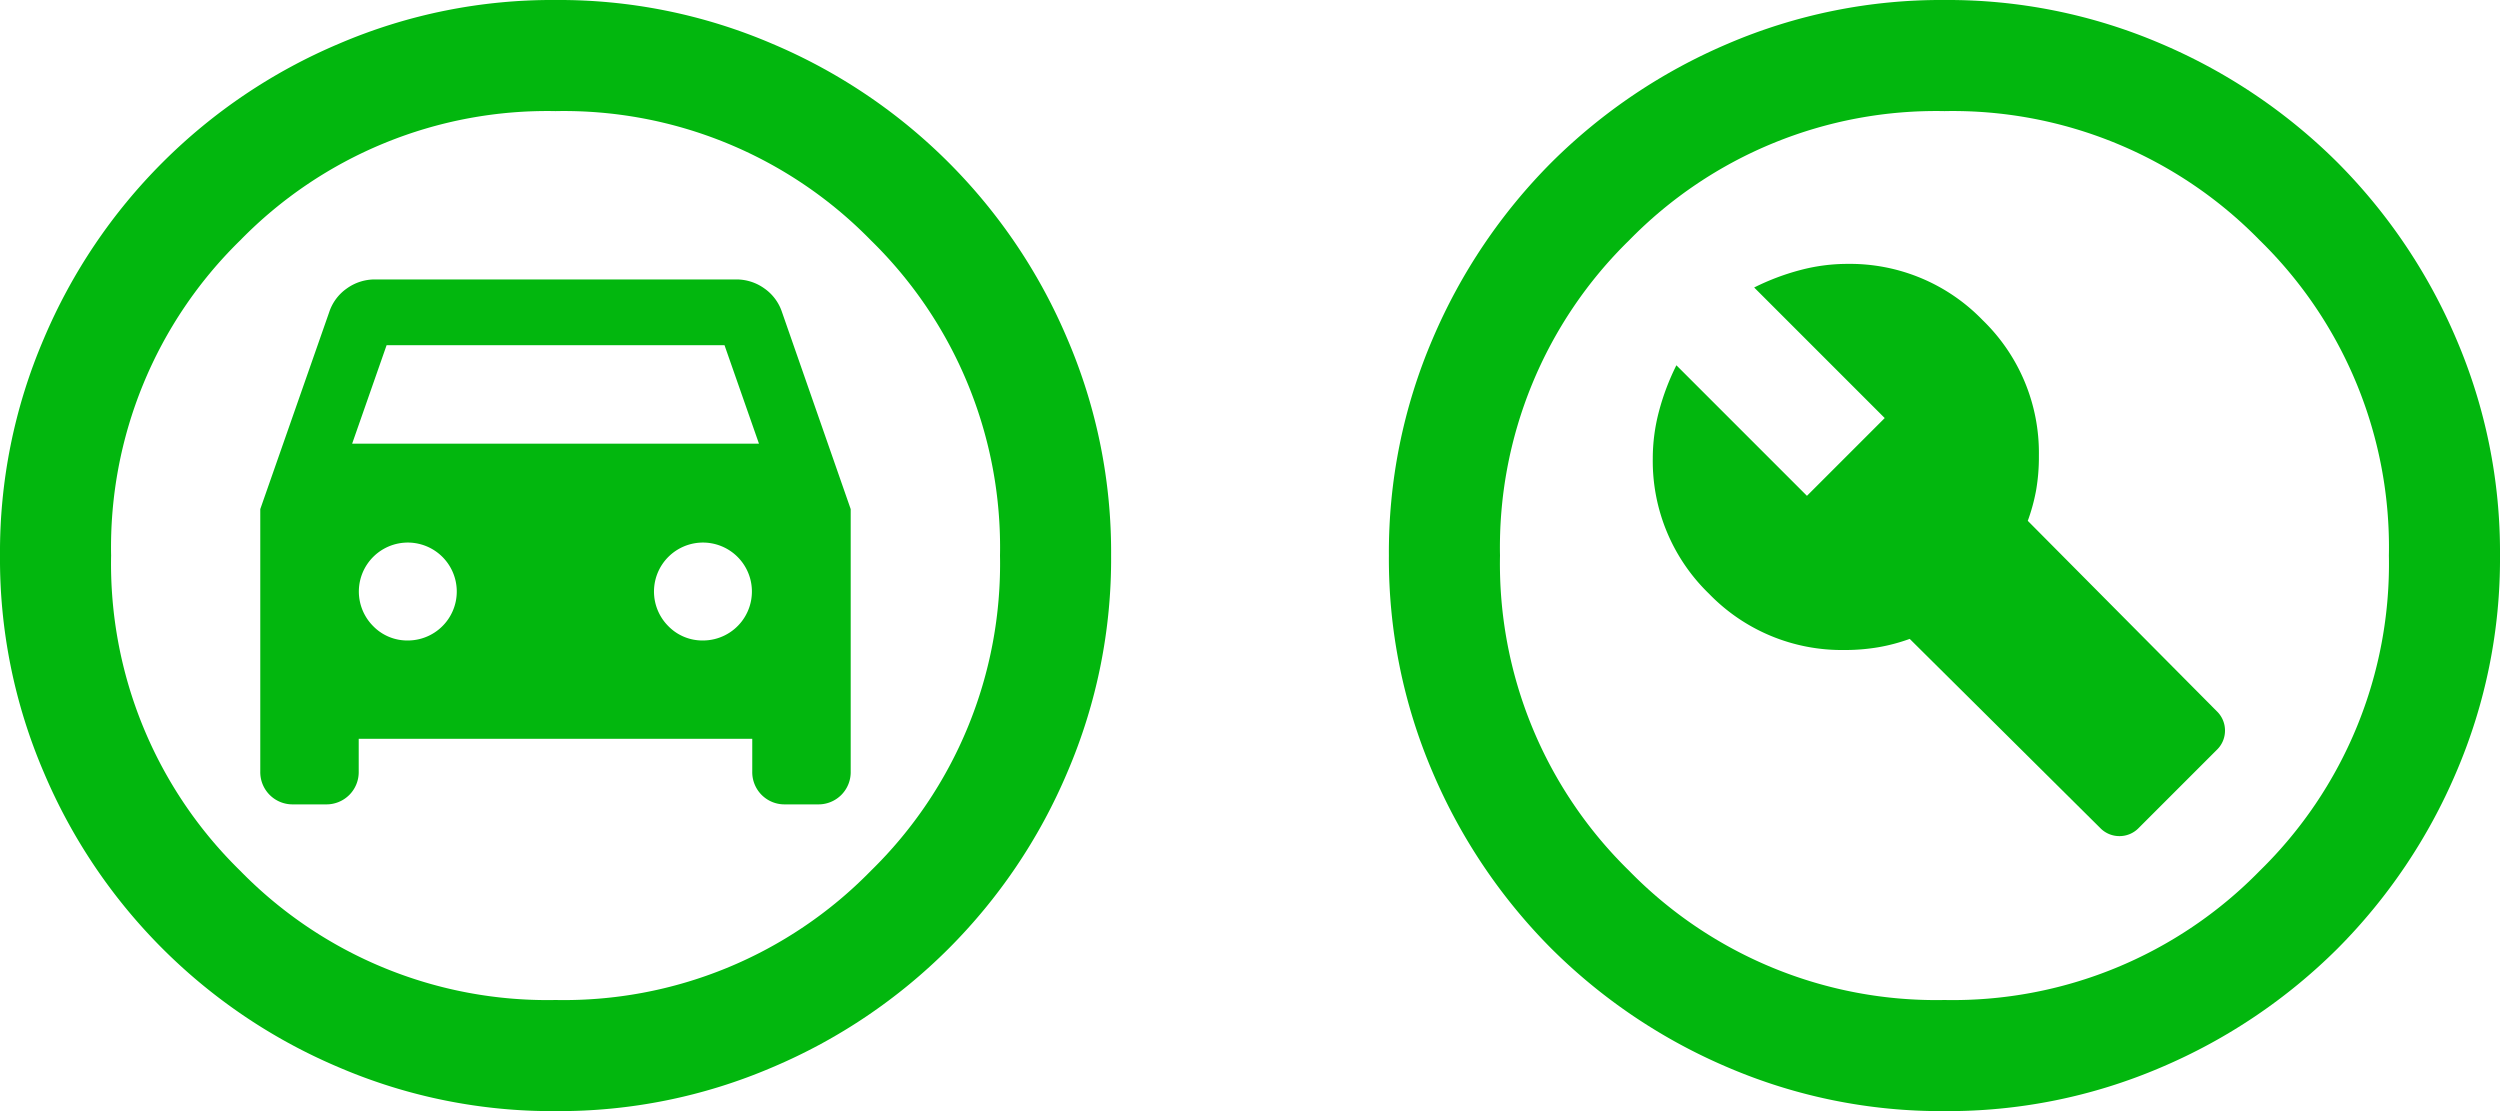 <svg xmlns="http://www.w3.org/2000/svg" xmlns:xlink="http://www.w3.org/1999/xlink" width="72" height="32.001" viewBox="0 0 72 32.001">
  <defs>
    <clipPath id="clip-path">
      <rect id="Rectangle_3147" data-name="Rectangle 3147" width="32.001" height="32.001" transform="translate(0 0)" fill="#02b70e"/>
    </clipPath>
  </defs>
  <g id="Group_1672" data-name="Group 1672" transform="translate(-97 -1089)">
    <path id="build_circle_FILL0_wght400_GRAD0_opsz24" d="M101.6-856.16l2.24-2.24a.767.767,0,0,0,.24-.56.768.768,0,0,0-.24-.56L98.4-865a5.4,5.4,0,0,0,.24-.88,5.628,5.628,0,0,0,.08-1,5.316,5.316,0,0,0-1.62-3.9,5.316,5.316,0,0,0-3.9-1.62,5.3,5.3,0,0,0-1.36.18,6.881,6.881,0,0,0-1.32.5l3.76,3.76-2.24,2.24-3.76-3.76a6.884,6.884,0,0,0-.5,1.32,5.3,5.3,0,0,0-.18,1.36,5.316,5.316,0,0,0,1.62,3.9,5.316,5.316,0,0,0,3.9,1.62,5.718,5.718,0,0,0,.98-.08,5.276,5.276,0,0,0,.9-.24l5.48,5.44a.767.767,0,0,0,.56.24A.767.767,0,0,0,101.6-856.16ZM96-848a15.581,15.581,0,0,1-6.24-1.26,16.156,16.156,0,0,1-5.08-3.42,16.157,16.157,0,0,1-3.42-5.08A15.58,15.58,0,0,1,80-864a15.58,15.58,0,0,1,1.26-6.24,16.158,16.158,0,0,1,3.42-5.08,16.157,16.157,0,0,1,5.08-3.42A15.581,15.581,0,0,1,96-880a15.581,15.581,0,0,1,6.24,1.26,16.157,16.157,0,0,1,5.08,3.42,16.158,16.158,0,0,1,3.42,5.08A15.58,15.58,0,0,1,112-864a15.58,15.58,0,0,1-1.26,6.24,16.157,16.157,0,0,1-3.42,5.08,16.156,16.156,0,0,1-5.08,3.42A15.581,15.581,0,0,1,96-848Zm0-3.2a12.353,12.353,0,0,0,9.08-3.72A12.353,12.353,0,0,0,108.8-864a12.353,12.353,0,0,0-3.72-9.08A12.354,12.354,0,0,0,96-876.8a12.354,12.354,0,0,0-9.08,3.72A12.353,12.353,0,0,0,83.2-864a12.353,12.353,0,0,0,3.72,9.08A12.353,12.353,0,0,0,96-851.2ZM96-864Z" transform="translate(57 1969)" fill="#02b70e"/>
    <g id="Group_1508" data-name="Group 1508" transform="translate(97 1089)" clip-path="url(#clip-path)">
      <path id="Path_1523" data-name="Path 1523" d="M30.74,9.76a15.975,15.975,0,0,0-8.5-8.5A15.577,15.577,0,0,0,16,0,15.577,15.577,0,0,0,9.76,1.26a15.975,15.975,0,0,0-8.5,8.5A15.577,15.577,0,0,0,0,16a15.577,15.577,0,0,0,1.26,6.24,15.975,15.975,0,0,0,8.5,8.5A15.577,15.577,0,0,0,16,32a15.577,15.577,0,0,0,6.24-1.26,15.975,15.975,0,0,0,8.5-8.5A15.577,15.577,0,0,0,32,16a15.577,15.577,0,0,0-1.26-6.24M25.08,25.08A12.355,12.355,0,0,1,16,28.8a12.355,12.355,0,0,1-9.08-3.72A12.355,12.355,0,0,1,3.2,16,12.355,12.355,0,0,1,6.92,6.92,12.355,12.355,0,0,1,16,3.2a12.355,12.355,0,0,1,9.08,3.72A12.355,12.355,0,0,1,28.8,16a12.355,12.355,0,0,1-3.72,9.08" fill="#02b70e"/>
      <path id="Path_1524" data-name="Path 1524" d="M10.331,21.277v.945a.928.928,0,0,1-.945.944H8.441a.928.928,0,0,1-.945-.944v-7.56L9.48,8.993a1.344,1.344,0,0,1,.508-.685,1.378,1.378,0,0,1,.815-.26H21.2a1.378,1.378,0,0,1,.815.26,1.344,1.344,0,0,1,.508.685L24.5,14.662v7.56a.927.927,0,0,1-.945.944h-.945a.927.927,0,0,1-.945-.944v-.945Zm-.189-8.5H21.858l-.992-2.835H11.134Zm1.606,5.669a1.41,1.41,0,1,0-1-.413,1.369,1.369,0,0,0,1,.413m8.5,0a1.41,1.41,0,1,0-1-.413,1.369,1.369,0,0,0,1,.413" fill="#02b70e"/>
    </g>
  </g>
</svg>
